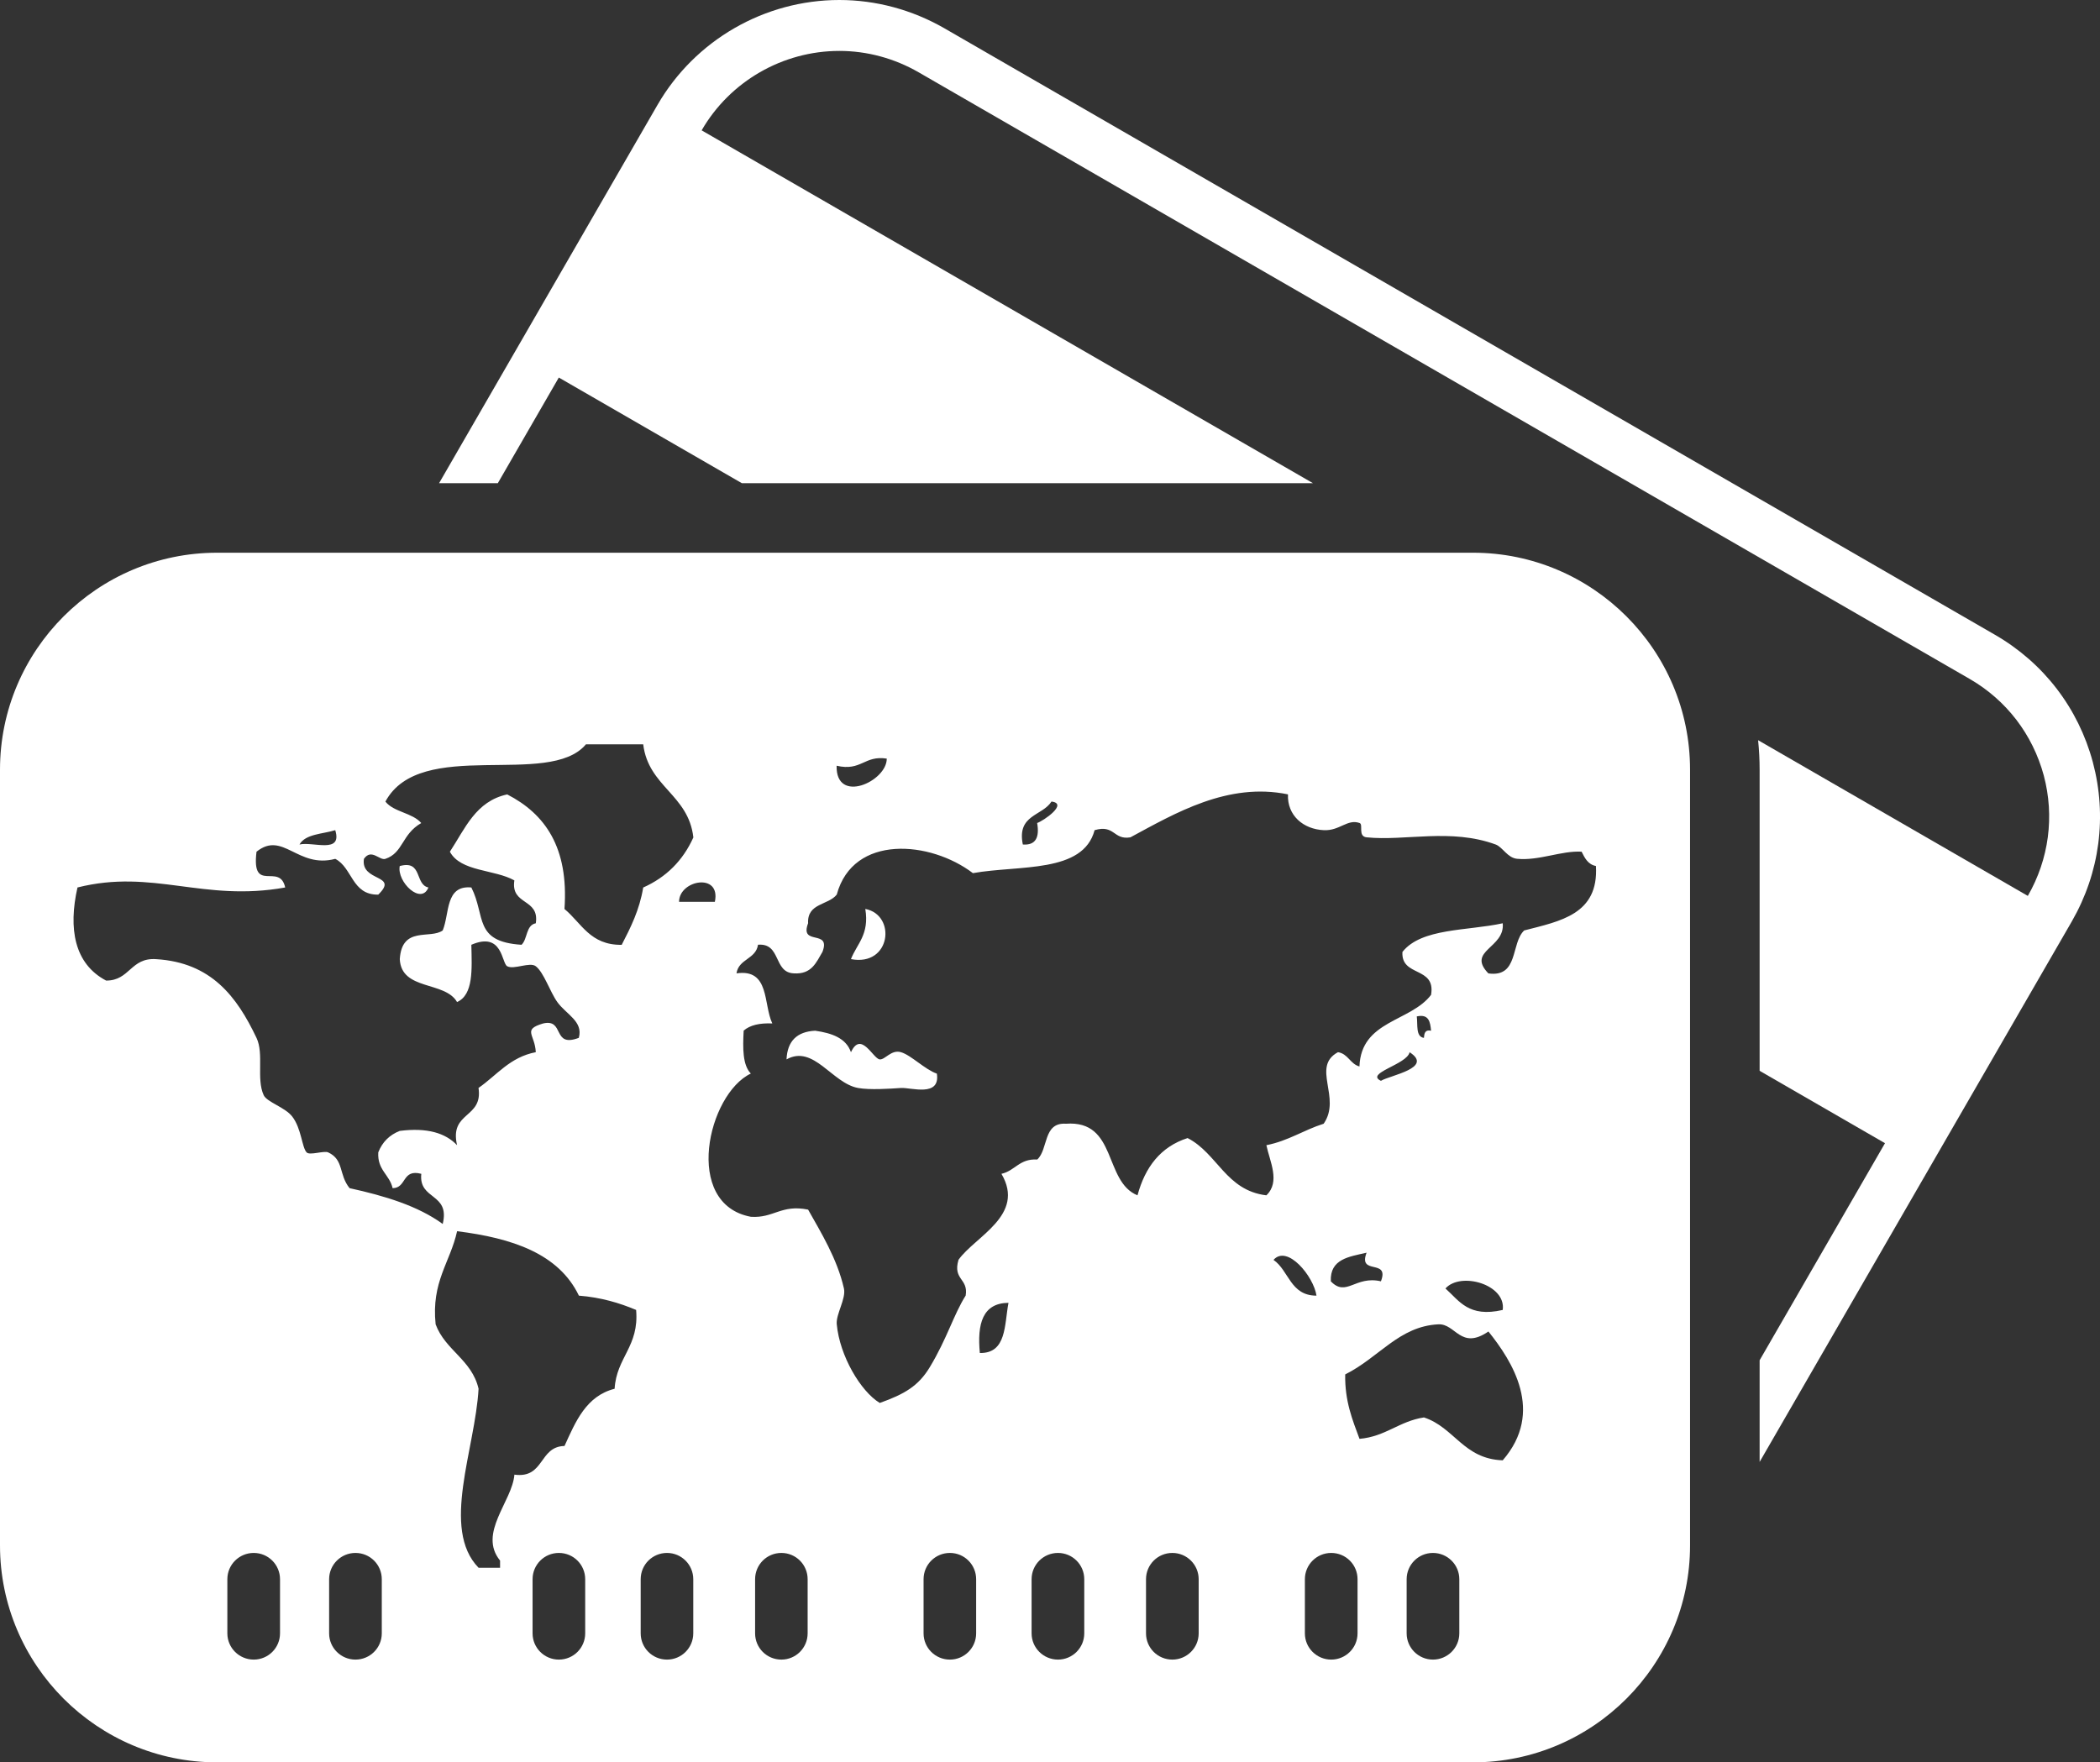 <?xml version="1.0" encoding="utf-8"?>
<!-- Generator: Adobe Illustrator 16.2.1, SVG Export Plug-In . SVG Version: 6.00 Build 0)  -->
<!DOCTYPE svg PUBLIC "-//W3C//DTD SVG 1.1//EN" "http://www.w3.org/Graphics/SVG/1.1/DTD/svg11.dtd">
<svg version="1.1" id="Calque_1" xmlns:x="http://ns.adobe.com/Extensibility/1.0/" xmlns:i="http://ns.adobe.com/AdobeIllustrator/10.0/" xmlns:graph="http://ns.adobe.com/Graphs/1.0/"
	 xmlns="http://www.w3.org/2000/svg" xmlns:xlink="http://www.w3.org/1999/xlink" xmlns:a="http://ns.adobe.com/AdobeSVGViewerExtensions/3.0/"
	 x="0px" y="0px" width="48.327px" height="40.563px" viewBox="0 0 48.327 40.563" enable-background="new 0 0 48.327 40.563"
	 xml:space="preserve">
<rect x="0" y="0" width="48.327" height="40.563" fill="#333333" stroke="none"/>
<g>
	<path fill="#FFFFFF" d="M48.162,17.542c-0.335-1.246-1.134-2.285-2.25-2.93L21.726,0.647C20.99,0.225,20.158,0,19.316,0    c-1.723,0-3.324,0.925-4.184,2.413l-5.028,8.709h1.352L12.86,8.69l4.213,2.432h13.143L16.146,3l0.001,0    c0.651-1.128,1.866-1.828,3.17-1.828c0.635,0,1.265,0.17,1.825,0.493l24.186,13.962c0.845,0.488,1.449,1.277,1.705,2.222    c0.25,0.94,0.12,1.925-0.367,2.772l-6.207-3.584c0.023,0.224,0.035,0.45,0.035,0.68v6.93l2.885,1.666l-2.885,4.996v2.34    l7.185-12.442C48.323,20.087,48.494,18.787,48.162,17.542z"/>
	<path fill="#FFFFFF" d="M9.859,20.427c-0.318-0.066-0.131-0.639-0.66-0.493C9.129,20.297,9.693,20.842,9.859,20.427z     M33.899,12.722H4.995C2.241,12.722,0,14.962,0,17.716v17.854c0,2.753,2.241,4.994,4.995,4.994h28.904    c2.753,0,4.994-2.241,4.994-4.994V17.716C38.894,14.962,36.652,12.722,33.899,12.722z M24.198,18.449    c0.392,0.049-0.184,0.445-0.33,0.494c0.057,0.332-0.033,0.517-0.33,0.495C23.398,18.749,23.984,18.786,24.198,18.449z     M20.407,17.461c0.003,0.527-1.176,1.059-1.154,0.164C19.825,17.757,19.887,17.38,20.407,17.461z M16.451,20.757h-0.824    C15.628,20.255,16.595,20.075,16.451,20.757z M7.715,19.108c0.17,0.554-0.512,0.257-0.823,0.33    C7.031,19.193,7.422,19.199,7.715,19.108z M6.444,37.595c0,0.334-0.271,0.604-0.605,0.604s-0.607-0.27-0.607-0.604v-1.246    c0-0.336,0.273-0.605,0.607-0.605s0.605,0.27,0.605,0.605V37.595z M7.057,26.525c-0.11-0.114-0.119-0.548-0.33-0.823    c-0.162-0.215-0.585-0.333-0.659-0.495c-0.173-0.377,0.011-0.95-0.165-1.318c-0.452-0.951-1.042-1.735-2.308-1.812    c-0.591-0.042-0.604,0.495-1.153,0.493c-0.735-0.387-0.872-1.2-0.659-2.143c1.738-0.437,2.895,0.34,4.78,0    c-0.127-0.587-0.781,0.16-0.66-0.823c0.608-0.489,0.946,0.395,1.812,0.164c0.399,0.206,0.379,0.832,0.989,0.824    c0.491-0.475-0.412-0.286-0.329-0.824c0.173-0.248,0.36,0.046,0.494,0c0.414-0.139,0.372-0.565,0.825-0.824    c-0.202-0.237-0.63-0.249-0.825-0.494c0.805-1.493,3.765-0.304,4.615-1.318h1.318c0.119,0.979,1.043,1.155,1.154,2.143    c-0.238,0.53-0.623,0.916-1.154,1.153c-0.086,0.519-0.289,0.92-0.495,1.319c-0.725,0.01-0.926-0.502-1.317-0.825    c0.1-1.418-0.447-2.189-1.318-2.637c-0.724,0.156-0.97,0.788-1.319,1.319c0.249,0.464,1.025,0.403,1.484,0.66    c-0.09,0.583,0.583,0.404,0.493,0.987c-0.23,0.044-0.187,0.362-0.328,0.495c-1.109-0.071-0.821-0.663-1.155-1.319    c-0.605-0.057-0.498,0.601-0.659,0.989c-0.288,0.208-0.938-0.111-0.988,0.66c0.036,0.732,1.038,0.499,1.318,0.988    c0.381-0.169,0.341-0.758,0.329-1.318c0.722-0.313,0.694,0.424,0.825,0.494c0.155,0.085,0.521-0.106,0.658,0    c0.185,0.143,0.328,0.591,0.495,0.824c0.202,0.283,0.603,0.445,0.495,0.824c-0.624,0.238-0.316-0.452-0.825-0.33    c-0.479,0.144-0.185,0.247-0.165,0.66c-0.598,0.115-0.896,0.531-1.318,0.823c0.106,0.71-0.674,0.535-0.494,1.318    c-0.267-0.281-0.689-0.409-1.318-0.329c-0.237,0.092-0.402,0.257-0.495,0.494c-0.024,0.41,0.26,0.511,0.33,0.824    c0.328-0.002,0.21-0.449,0.66-0.33c-0.064,0.613,0.668,0.432,0.493,1.154c-0.572-0.416-1.33-0.646-2.143-0.824    c-0.254-0.31-0.125-0.655-0.494-0.824C7.455,26.481,7.126,26.599,7.057,26.525z M8.786,37.595c0,0.334-0.271,0.604-0.606,0.604    c-0.333,0-0.606-0.27-0.606-0.604v-1.246c0-0.336,0.273-0.605,0.606-0.605c0.336,0,0.606,0.27,0.606,0.605V37.595z M13.467,37.595    c0,0.334-0.271,0.604-0.606,0.604c-0.334,0-0.605-0.27-0.605-0.604v-1.246c0-0.336,0.271-0.605,0.605-0.605    c0.336,0,0.606,0.27,0.606,0.605V37.595z M14.144,31.965c-0.655,0.168-0.896,0.751-1.153,1.317    c-0.593,0.013-0.457,0.754-1.153,0.66c-0.049,0.617-0.844,1.346-0.33,1.978v0.165h-0.495c-0.873-0.899-0.077-2.73,0-4.12    c-0.155-0.669-0.766-0.883-0.988-1.483c-0.103-0.982,0.335-1.422,0.494-2.143c1.27,0.158,2.339,0.517,2.803,1.483    c0.508,0.04,0.931,0.167,1.317,0.329C14.712,30.994,14.187,31.239,14.144,31.965z M15.954,37.595c0,0.334-0.271,0.604-0.604,0.604    c-0.336,0-0.606-0.27-0.606-0.604v-1.246c0-0.336,0.271-0.605,0.606-0.605c0.333,0,0.604,0.27,0.604,0.605V37.595z M18.586,37.595    c0,0.334-0.271,0.604-0.604,0.604c-0.336,0-0.605-0.27-0.605-0.604v-1.246c0-0.336,0.27-0.605,0.605-0.605    c0.334,0,0.604,0.27,0.604,0.605V37.595z M22.464,37.595c0,0.334-0.271,0.604-0.604,0.604c-0.336,0-0.606-0.27-0.606-0.604v-1.246    c0-0.336,0.271-0.605,0.606-0.605c0.334,0,0.604,0.27,0.604,0.605V37.595z M22.549,31.142c-0.064-0.671,0.062-1.149,0.659-1.155    C23.112,30.494,23.167,31.153,22.549,31.142z M24.952,37.595c0,0.334-0.271,0.604-0.605,0.604s-0.607-0.27-0.607-0.604v-1.246    c0-0.336,0.273-0.605,0.607-0.605s0.605,0.27,0.605,0.605V37.595z M27.585,37.595c0,0.334-0.272,0.604-0.606,0.604    c-0.336,0-0.606-0.27-0.606-0.604v-1.246c0-0.336,0.271-0.605,0.606-0.605c0.334,0,0.606,0.27,0.606,0.605V37.595z M29.307,28.999    c0.319-0.361,0.926,0.383,0.989,0.823C29.691,29.822,29.664,29.244,29.307,28.999z M31.241,37.595c0,0.334-0.271,0.604-0.606,0.604    c-0.334,0-0.606-0.27-0.606-0.604v-1.246c0-0.336,0.272-0.605,0.606-0.605c0.336,0,0.606,0.27,0.606,0.605V37.595z M31.779,29.492    c-0.591-0.137-0.797,0.372-1.153,0c-0.023-0.518,0.423-0.565,0.823-0.659C31.246,29.366,31.984,28.959,31.779,29.492z     M32.439,24.219c0.559,0.36-0.443,0.529-0.66,0.658C31.404,24.701,32.379,24.504,32.439,24.219z M33.583,37.595    c0,0.334-0.273,0.604-0.607,0.604c-0.333,0-0.605-0.27-0.605-0.604v-1.246c0-0.336,0.272-0.605,0.605-0.605    c0.334,0,0.607,0.27,0.607,0.605V37.595z M34.582,33.612c-0.903-0.031-1.111-0.757-1.813-0.987    c-0.572,0.087-0.878,0.44-1.483,0.493c-0.163-0.44-0.34-0.869-0.329-1.483c0.781-0.389,1.238-1.108,2.143-1.153    c0.399-0.021,0.513,0.603,1.153,0.165C34.798,31.326,35.551,32.495,34.582,33.612z M32.604,23.395    c0.28-0.062,0.31,0.128,0.329,0.329c-0.141-0.03-0.156,0.063-0.165,0.165C32.575,23.861,32.63,23.588,32.604,23.395z     M33.264,29.657c0.35-0.393,1.4-0.092,1.318,0.494C33.796,30.333,33.583,29.94,33.264,29.657z M35.076,21.416    c-0.312,0.294-0.122,1.087-0.824,0.989c-0.509-0.527,0.388-0.581,0.33-1.154c-0.812,0.178-1.872,0.106-2.308,0.66    c-0.035,0.584,0.773,0.324,0.659,0.988c-0.475,0.624-1.611,0.587-1.648,1.648c-0.216-0.059-0.26-0.291-0.494-0.329    c-0.624,0.338,0.089,1.046-0.33,1.647c-0.46,0.145-0.813,0.395-1.318,0.494c0.079,0.376,0.326,0.843,0,1.154    c-0.932-0.112-1.124-0.965-1.813-1.318c-0.623,0.2-0.978,0.67-1.153,1.318c-0.782-0.317-0.462-1.736-1.648-1.648    c-0.529-0.034-0.401,0.588-0.659,0.824c-0.41-0.025-0.51,0.259-0.824,0.329c0.56,0.953-0.604,1.438-0.988,1.979    c-0.137,0.464,0.231,0.426,0.165,0.823c-0.278,0.44-0.428,0.989-0.825,1.647c-0.262,0.436-0.584,0.622-1.152,0.825    c-0.439-0.266-0.923-1.082-0.99-1.813c-0.021-0.233,0.219-0.588,0.165-0.824c-0.156-0.686-0.533-1.294-0.824-1.813    c-0.621-0.126-0.788,0.201-1.318,0.165c-1.572-0.295-0.991-2.827,0-3.297c-0.19-0.193-0.187-0.582-0.165-0.988    c0.146-0.128,0.372-0.178,0.659-0.165c-0.211-0.447-0.054-1.265-0.824-1.153c0.049-0.336,0.446-0.323,0.495-0.659    c0.537-0.044,0.349,0.64,0.824,0.659c0.412,0.027,0.516-0.254,0.659-0.494c0.204-0.533-0.534-0.127-0.33-0.66    c-0.025-0.466,0.466-0.413,0.659-0.659c0.379-1.399,2.159-1.237,3.133-0.494c1.071-0.19,2.535,0.009,2.801-0.989    c0.466-0.136,0.428,0.232,0.824,0.165c1.029-0.554,2.241-1.274,3.626-0.989c-0.021,0.486,0.354,0.803,0.824,0.824    c0.368,0.018,0.54-0.264,0.824-0.165c0.092,0.032-0.047,0.309,0.164,0.33c0.883,0.09,1.935-0.214,2.968,0.165    c0.161,0.06,0.271,0.309,0.494,0.329c0.509,0.048,1.015-0.19,1.483-0.164c0.073,0.146,0.145,0.294,0.33,0.33    C36.793,21.047,35.905,21.202,35.076,21.416z M19.913,20.921c0.097,0.592-0.191,0.798-0.33,1.155    C20.504,22.252,20.635,21.06,19.913,20.921z M20.243,24.384c-0.154-0.021-0.429-0.667-0.66-0.165    c-0.113-0.326-0.44-0.44-0.824-0.495c-0.42,0.021-0.64,0.24-0.659,0.66c0.625-0.348,1.047,0.549,1.647,0.658    c0.269,0.049,0.733,0.017,0.989,0c0.227-0.014,0.907,0.219,0.824-0.33c-0.276-0.095-0.592-0.425-0.824-0.493    C20.51,24.15,20.366,24.399,20.243,24.384z"/>
</g>
</svg>
